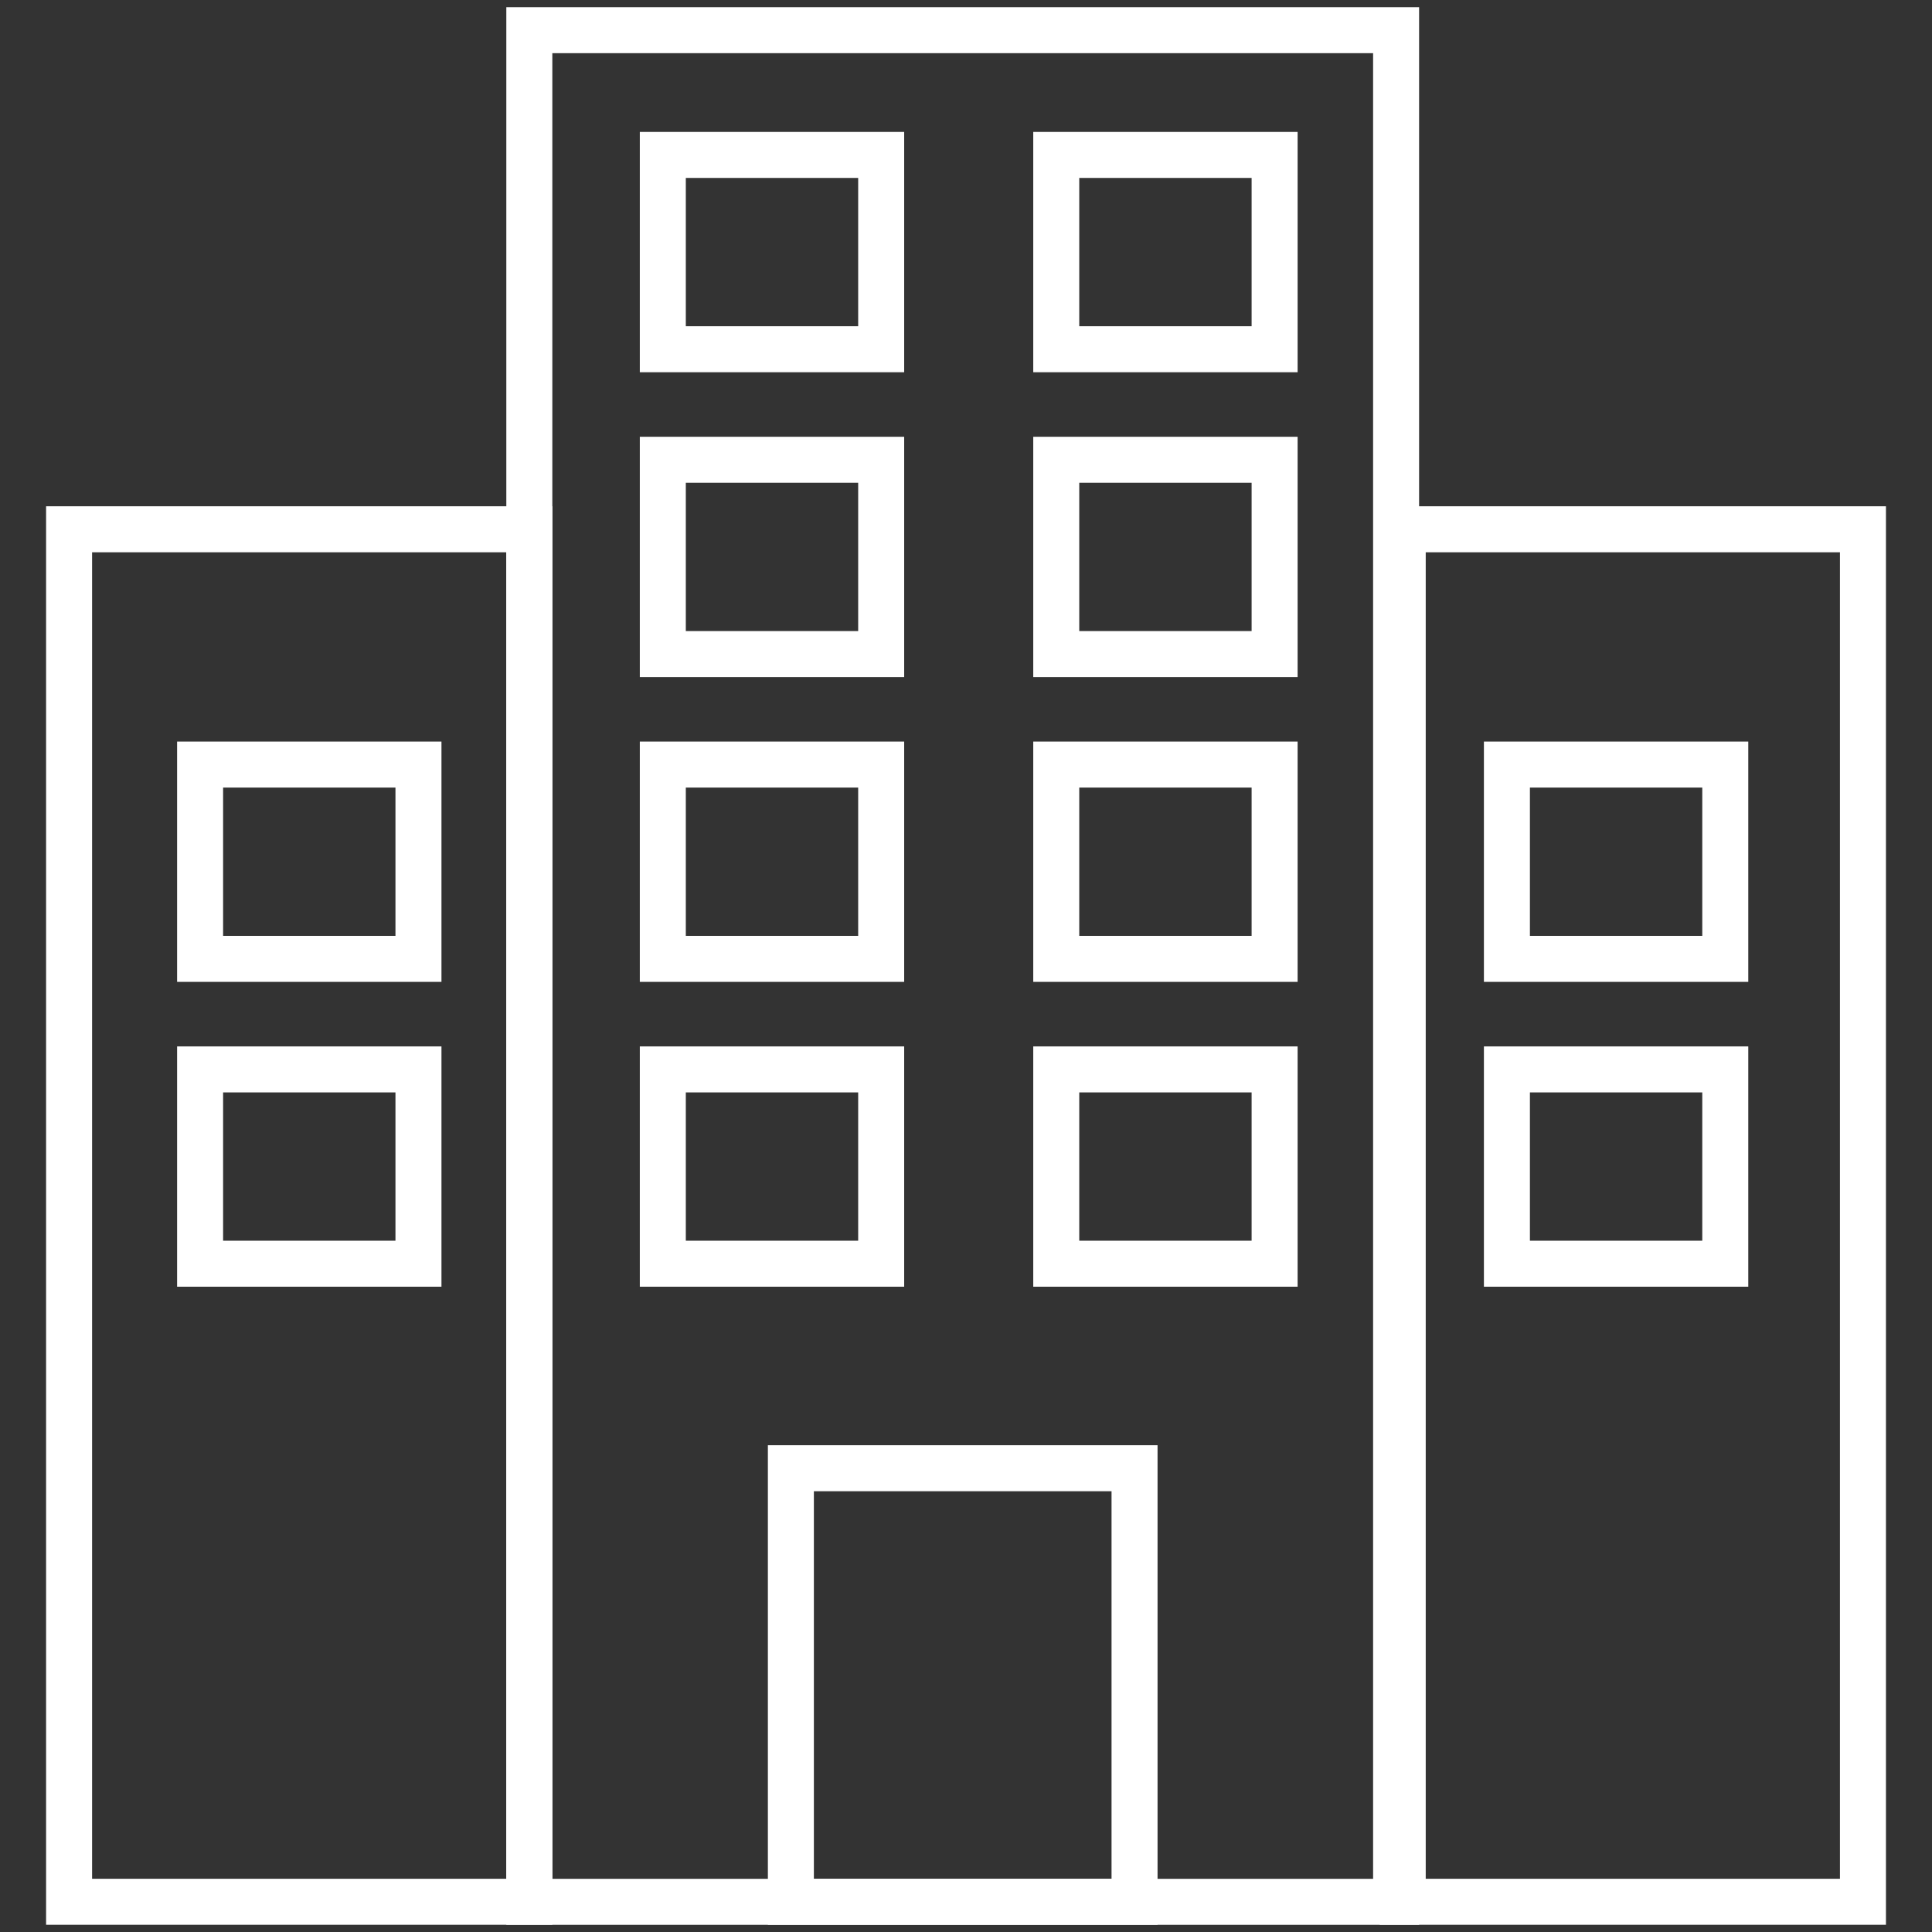 <svg xmlns="http://www.w3.org/2000/svg" xmlns:xlink="http://www.w3.org/1999/xlink" width="42" height="42" viewBox="0 0 42 42">
  <rect x="0" y="0" width="42" height="42" fill="#333333" stroke="none"/>
  <defs>
    <clipPath id="clip-path">
      <rect id="Rectangle_560" data-name="Rectangle 560" width="42" height="42" fill="none"/>
    </clipPath>
  </defs>
  <g id="Multi_Company" data-name="Multi Company" transform="translate(2716.16 -1169.395)">
    <g id="Group_732" data-name="Group 732" transform="translate(-2716.16 1169.395)" clip-path="url(#clip-path)">
      <g id="Group_731" data-name="Group 731" transform="translate(1.502 0.656)">
        <rect id="Rectangle_544" data-name="Rectangle 544" width="18.843" height="40.688" transform="translate(10.005)" fill="none" stroke="#fff" stroke-miterlimit="10" stroke-width="1"/>
        <rect id="Rectangle_545" data-name="Rectangle 545" width="10.005" height="29.837" transform="translate(28.992 10.85)" fill="none" stroke="#fff" stroke-miterlimit="10" stroke-width="1"/>
        <rect id="Rectangle_546" data-name="Rectangle 546" width="10.005" height="29.837" transform="translate(0 10.85)" fill="none" stroke="#fff" stroke-miterlimit="10" stroke-width="1"/>
        <rect id="Rectangle_547" data-name="Rectangle 547" width="4.747" height="4.224" transform="translate(12.907 2.712)" fill="none" stroke="#fff" stroke-miterlimit="10" stroke-width="1"/>
        <rect id="Rectangle_548" data-name="Rectangle 548" width="4.747" height="4.224" transform="translate(21.46 2.712)" fill="none" stroke="#fff" stroke-miterlimit="10" stroke-width="1"/>
        <rect id="Rectangle_549" data-name="Rectangle 549" width="4.747" height="4.224" transform="translate(12.907 9.339)" fill="none" stroke="#fff" stroke-miterlimit="10" stroke-width="1"/>
        <rect id="Rectangle_550" data-name="Rectangle 550" width="4.747" height="4.224" transform="translate(21.46 9.339)" fill="none" stroke="#fff" stroke-miterlimit="10" stroke-width="1"/>
        <rect id="Rectangle_551" data-name="Rectangle 551" width="4.747" height="4.224" transform="translate(12.907 15.965)" fill="none" stroke="#fff" stroke-miterlimit="10" stroke-width="1"/>
        <rect id="Rectangle_552" data-name="Rectangle 552" width="4.747" height="4.224" transform="translate(21.46 15.965)" fill="none" stroke="#fff" stroke-miterlimit="10" stroke-width="1"/>
        <rect id="Rectangle_553" data-name="Rectangle 553" width="4.747" height="4.224" transform="translate(12.907 22.592)" fill="none" stroke="#fff" stroke-miterlimit="10" stroke-width="1"/>
        <rect id="Rectangle_554" data-name="Rectangle 554" width="4.747" height="4.224" transform="translate(2.848 15.965)" fill="none" stroke="#fff" stroke-miterlimit="10" stroke-width="1"/>
        <rect id="Rectangle_555" data-name="Rectangle 555" width="4.747" height="4.224" transform="translate(2.848 22.592)" fill="none" stroke="#fff" stroke-miterlimit="10" stroke-width="1"/>
        <rect id="Rectangle_556" data-name="Rectangle 556" width="4.747" height="4.224" transform="translate(31.257 15.965)" fill="none" stroke="#fff" stroke-miterlimit="10" stroke-width="1"/>
        <rect id="Rectangle_557" data-name="Rectangle 557" width="4.747" height="4.224" transform="translate(31.257 22.592)" fill="none" stroke="#fff" stroke-miterlimit="10" stroke-width="1"/>
        <rect id="Rectangle_558" data-name="Rectangle 558" width="4.747" height="4.224" transform="translate(21.46 22.592)" fill="none" stroke="#fff" stroke-miterlimit="10" stroke-width="1"/>
        <rect id="Rectangle_559" data-name="Rectangle 559" width="7.471" height="9.426" transform="translate(15.691 31.262)" fill="none" stroke="#fff" stroke-miterlimit="10" stroke-width="1"/>
      </g>
    </g>
  </g>
</svg>

